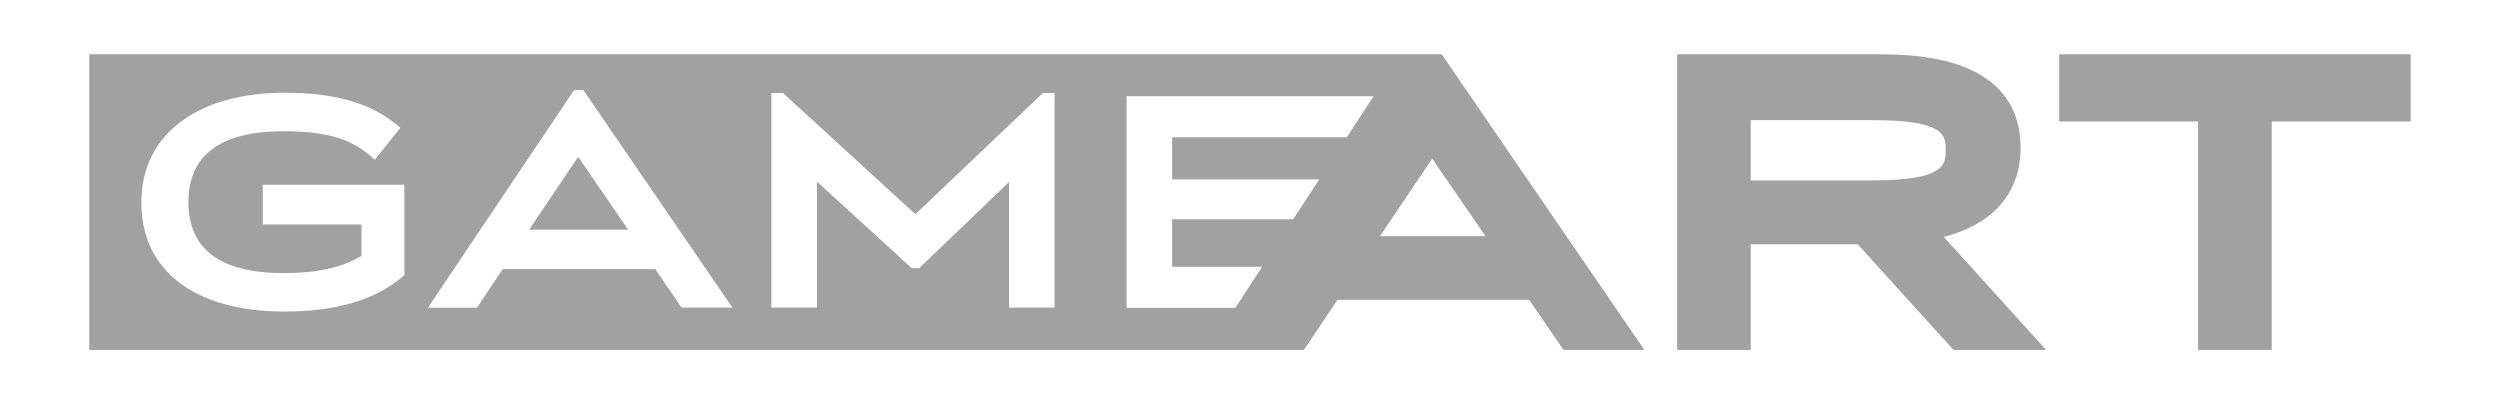 <?xml version="1.0" encoding="UTF-8"?><svg id="Calque_2" xmlns="http://www.w3.org/2000/svg" viewBox="0 0 1825.73 295.16"><defs><style>.cls-1{fill:#a1a1a1;}.cls-2{fill:none;}</style></defs><g id="Layer_1"><polygon class="cls-1" points="386.42 167.73 458.72 167.73 422.22 114.53 386.42 167.73"/><path class="cls-1" d="M1054.92,42.63l-2-3H65.22V255.53H952.22l24.5-36.6h140l23.3,34,1.8,2.6h59.1l-6.5-9.4-139.5-203.5ZM295.32,139.63v61.2l-1.6,1.4c-19.6,16.8-48.5,25.3-86.1,25.3-65.3-.1-104.4-29.8-104.4-79.6,0-25.4,10.6-46.3,30.7-60.4,18.4-13,43.9-19.8,73.8-19.8,36.2,0,61.9,7.2,81.1,22.7l3.6,2.9-2.9,3.6-12.8,16-3,3.7-3.6-3.1c-12.7-10.6-28.3-17.7-62.9-17.7-46.2,0-69.6,17.4-69.6,51.7s22.8,51.9,69.6,51.9c24.7,0,43.3-4.2,56.8-12.7v-22.8h-72.1v-29h103.4v4.7Zm230.8,85h-28.3l-1.4-2-17.9-26.1h-111.4l-17.4,26.1-1.4,2.1h-35.8l4.8-7.2,100.5-149.6,1.4-2.1h6.8l1.4,2,102.5,149.6,5,7.2h-8.8Zm244-152.1V224.63h-33.2v-91.7l-64.3,61.6-1.3,1.3h-5.5l-1.3-1.2-67.9-62v92h-33.3V67.93h8.5l1.3,1.2,95.4,87.3,91.7-87.2,1.3-1.3h8.6v4.6Zm228.3,4.9l-13.5,20.7-1.4,2.1h-127.5v30.8h107.4l-4.7,7.2-12.9,19.8-1.4,2.1h-88.4v34.7h65.7l-4.7,7.2-13.5,20.7-1.4,2.1h-79.4V70.23h180.4l-4.7,7.2Zm9.4,95l38.1-56.6,38.9,56.6h-77Z"/><polygon class="cls-1" points="1754.32 39.63 1510.02 39.63 1503.82 39.63 1503.82 45.83 1503.82 82.53 1503.82 88.73 1510.02 88.73 1605.22 88.73 1605.22 249.33 1605.22 255.53 1611.42 255.53 1652.82 255.53 1659.02 255.53 1659.02 249.33 1659.02 88.73 1754.32 88.73 1760.52 88.73 1760.52 82.53 1760.52 45.83 1760.52 39.63 1754.32 39.63"/><path class="cls-1" d="M1419.52,173.03c48.5-12.6,56.1-45.4,56.1-64.7,0-23.2-9.1-40.8-27.1-52.3s-42.6-16.4-77.1-16.4h-146.6V255.53h53.7v-77.2h78.1l68.2,75.2,1.8,2h67.6l-9.4-10.4-65.3-72.1Zm-51.6-41.3h-89.4v-44h89.4c53,0,53,11.6,53,21.8s0,22.2-52.9,22.2h-.1Z"/><rect class="cls-2" width="1825.73" height="295.16"/></g></svg>